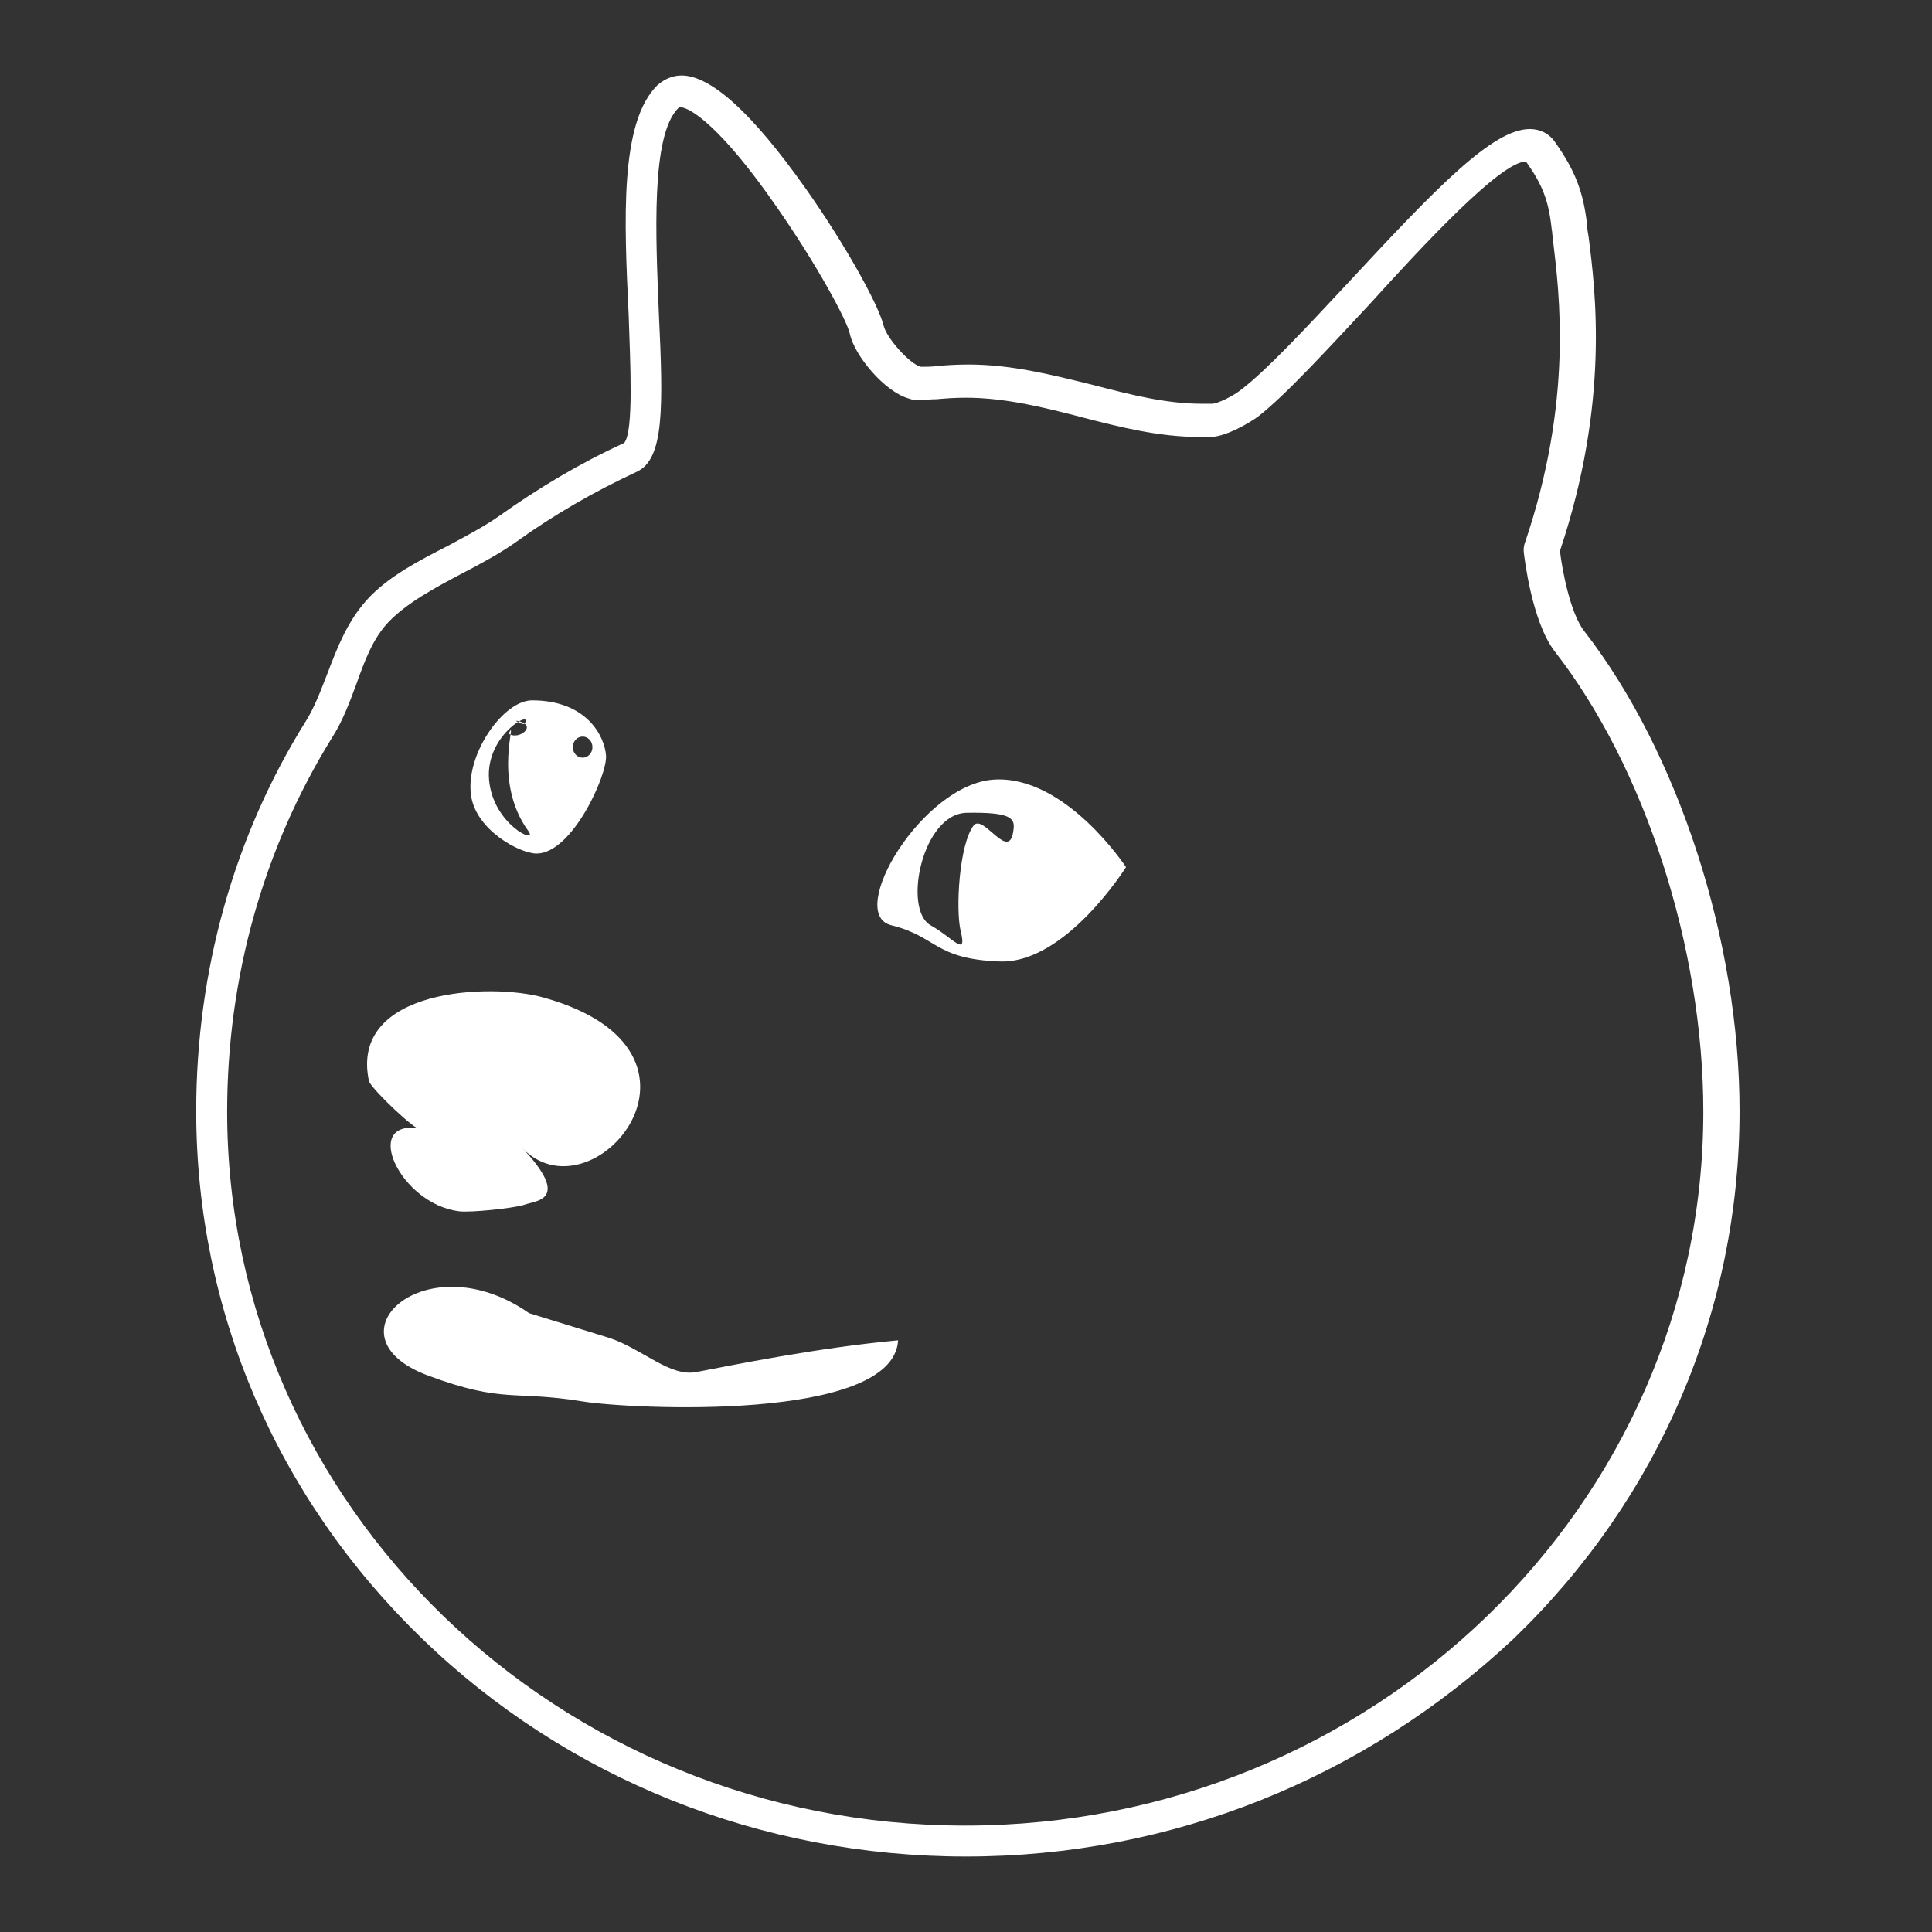 <?xml version="1.0" encoding="utf-8"?>
<!-- Svg Vector Icons : http://www.onlinewebfonts.com/icon -->
<!DOCTYPE svg PUBLIC "-//W3C//DTD SVG 1.1//EN" "http://www.w3.org/Graphics/SVG/1.1/DTD/svg11.dtd">
<svg version="1.1" xmlns="http://www.w3.org/2000/svg" xmlns:xlink="http://www.w3.org/1999/xlink" x="0px" y="0px" viewBox="0 0 256 256" enable-background="new 0 0 256 256" xml:space="preserve">
<rect x="0" y="0" width="256" height="256" fill="#333333" stroke="none"/>
<g><g><path fill="#ffffff" d="M128,246c-27.2,0-52.9-10.3-72.1-28.9c-19.3-18.7-29.9-43.5-29.9-69.9c0-18.5,5-36.4,14.5-51.6c1.2-1.9,2-4.1,2.9-6.4c1.3-3.4,2.6-6.8,5.2-9.7c2.8-3.1,6.9-5.2,10.8-7.2c2.4-1.3,4.7-2.5,6.7-3.9c5.2-3.7,10.7-7,16.6-9.7c1.3-1.5,0.8-10.8,0.6-17c-0.6-12.5-1.2-25.5,3.8-30.4c0.9-0.8,2-1.3,3.2-1.3c3.9,0,9.4,5,16.4,14.9c5.1,7.2,9.7,15.4,10.4,18.3c0.4,1.6,3.4,5,4.9,5.4c0,0,0.1,0,0.4,0c0.4,0,1.1,0,1.8-0.1c1.1-0.1,2.5-0.2,4.1-0.2c5.8,0,11.2,1.4,16.5,2.7c5,1.3,9.7,2.5,14.4,2.5l0,0c0.5,0,0.9,0,1.4,0c0.7,0,2.8-1,3.9-1.9c3.4-2.6,8.6-8.2,14.2-14.2c11.7-12.6,19.1-20.3,24-20.3c1.4,0,2.6,0.6,3.4,1.8c2.6,3.7,3.7,6.5,4.2,10.9c0,0.5,0.1,1,0.2,1.6c0.9,7.1,2.8,21.9-3.8,41.6c0.3,2.6,1.4,8.3,3.2,10.6c12.5,16.1,20.6,41.1,20.6,63.6c0,26.4-10.6,51.3-29.9,69.9C180.8,235.7,155.2,246,128,246z M90.1,14.2c-0.1,0-0.1,0-0.2,0.1c-3.7,3.6-3,17.2-2.6,27.2c0.6,12.6,0.7,19.3-2.9,21c-5.6,2.6-11,5.7-16,9.3c-2.1,1.5-4.7,2.9-7.2,4.2c-3.6,1.9-7.3,3.9-9.7,6.4c-2.1,2.2-3.2,5.2-4.3,8.3c-0.9,2.4-1.8,4.9-3.3,7.2c-9,14.6-13.8,31.6-13.8,49.4c0,52.2,43.9,94.6,97.8,94.6s97.8-42.4,97.8-94.6c0-21.6-7.7-45.6-19.7-61c-3-3.9-4-12.3-4.1-13.2l0-0.5l0.1-0.5c6.5-19,4.6-33.3,3.8-40.1c-0.1-0.6-0.1-1.2-0.2-1.7c-0.4-3.7-1.2-5.8-3.4-8.9c-3.4,0-13.9,11.4-20.8,19c-5.7,6.1-11,11.9-14.7,14.8c-1.1,0.8-4.1,2.6-6.2,2.7c-0.5,0-1.1,0-1.6,0l0,0c-5.3,0-10.5-1.3-15.5-2.6c-5-1.3-10.2-2.6-15.4-2.6c-1.5,0-2.8,0.1-3.9,0.2c-0.8,0-1.5,0.1-2.1,0.1c-0.7,0-1.1,0-1.6-0.2c-3.2-0.9-7.2-5.7-7.8-8.6c-0.4-1.8-4.4-9.2-9.7-16.8C95.7,17,91.5,14.2,90.1,14.2z M69.6,159.6c1.3-0.5,6.3-0.5-0.6-7.7c9.3,10.3,28.7-12.5,3.1-19.7c-6.9-2-25.9-1.3-23.2,11.1c0.6,1.3,6.4,6.7,6.6,6.2c-7.6-1.1-2.5,10,5.3,11C62.3,160.7,68.2,160.1,69.6,159.6z M70.1,174c-13.7-9.6-27.4,3.1-13.3,8.3c10,3.7,11.2,1.9,20.4,3.4c6.1,1,41.2,2.8,41.8-8.1c-1.4,0.1-0.2,2.9,0,0c-10.8,1-22,3.3-26.7,4.2c-3.5,0.7-7.1-3-11.5-4.5L70.1,174z M131.7,103.3c9.5-0.6,17.5,11.6,17.5,11.6s-8,12.8-16.7,12.5c-8.7-0.3-8.3-3.3-14.4-4.8C112,121.1,122.2,103.9,131.7,103.3z M129,109.4c1.3-1.7,4.8,5.1,5.3,0.5c0.2-1.5-0.4-2.3-6.2-2.2c-5.9,0.1-8.5,12.8-4.8,14.9c2.9,1.6,4.9,4.4,4,0.8C126.6,120.5,127.1,111.9,129,109.4z M70.5,92.8c7.2,0,9.6,4.7,9.8,7.3c0.2,2.6-4.5,13-9.2,13c-2.2,0-8.1-3.1-8.7-7.8C61.7,99.9,66.7,92.8,70.5,92.8z M69.5,95.9c1.3-2-5.2,1.4-4.7,7.4c0.5,6,6.6,8.7,5.2,6.8c-4.9-6.7-1.3-15.4-2.6-12.9c1.3,1,4.1-1.2,1-1.7C68.2,95.5,69.4,96.1,69.5,95.9z M77.2,97.6c-0.7,0-1.3,0.6-1.3,1.4c0,0.8,0.6,1.4,1.3,1.4s1.3-0.6,1.3-1.4C78.5,98.2,77.9,97.6,77.2,97.6z"/></g></g>
</svg>